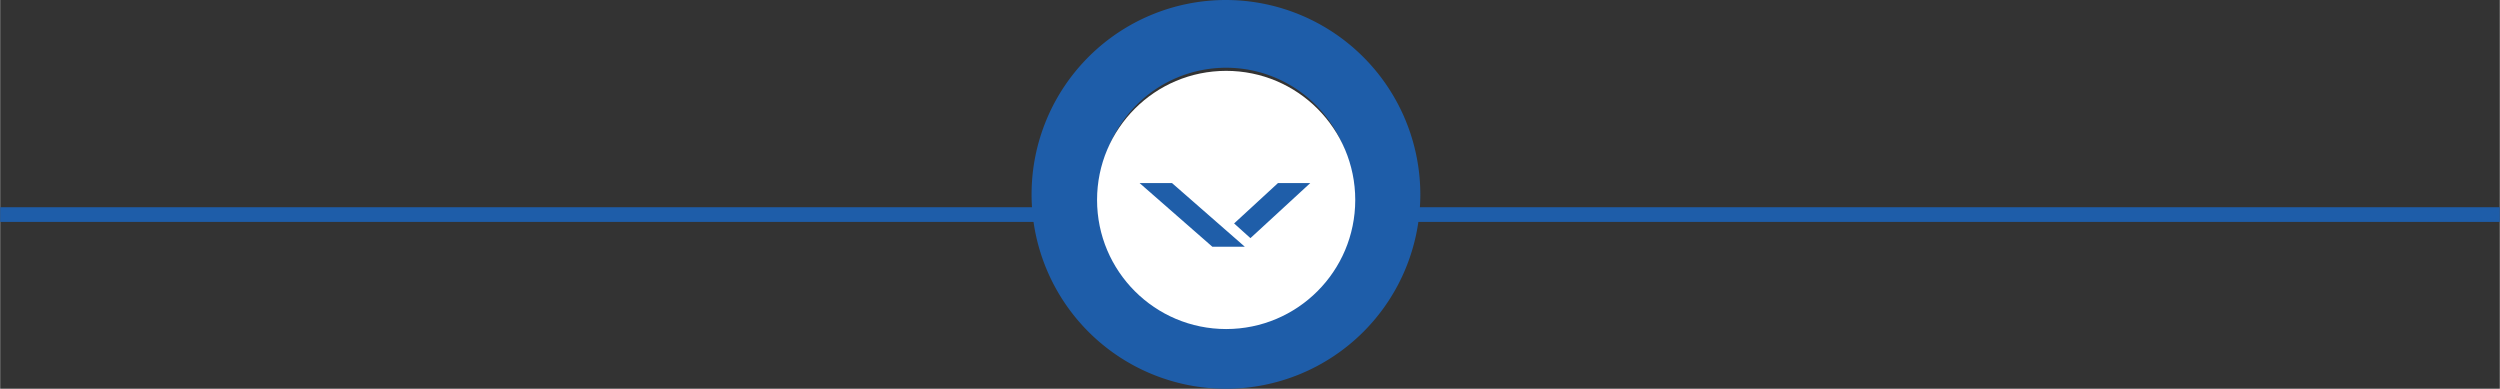 <svg id="Calque_1" data-name="Calque 1" xmlns="http://www.w3.org/2000/svg" width="262.72mm" height="40.85mm" viewBox="0 0 744.71 115.81"><rect x="0" y="0" width="744.71" height="115.81" fill="#333333" stroke="none"/><rect y="61.74" width="744.71" height="4.37" fill="#1e5da9"/><path d="M365.3,0a57.91,57.91,0,1,0,57.85,58v-.1A58,58,0,0,0,365.3,0Zm0,95.58A37.7,37.7,0,1,1,403,57.83v.06A37.73,37.73,0,0,1,365.3,95.58Z" transform="translate(-0.05 0)" fill="#1e5da9"/><circle cx="365.25" cy="59.57" r="38.46" fill="#fff"/><path d="M388.22,59.22" transform="translate(-0.05 0)" fill="#1f5ea9"/><polyline points="374.56 69.04 372.48 70.94 367.62 66.57 380.69 54.54 390.31 54.54 377.96 65.91" fill="#1f5ea9"/><polygon points="349.12 54.54 370.81 73.51 361.14 73.51 339.46 54.54 349.12 54.54" fill="#1f5ea9"/></svg>
